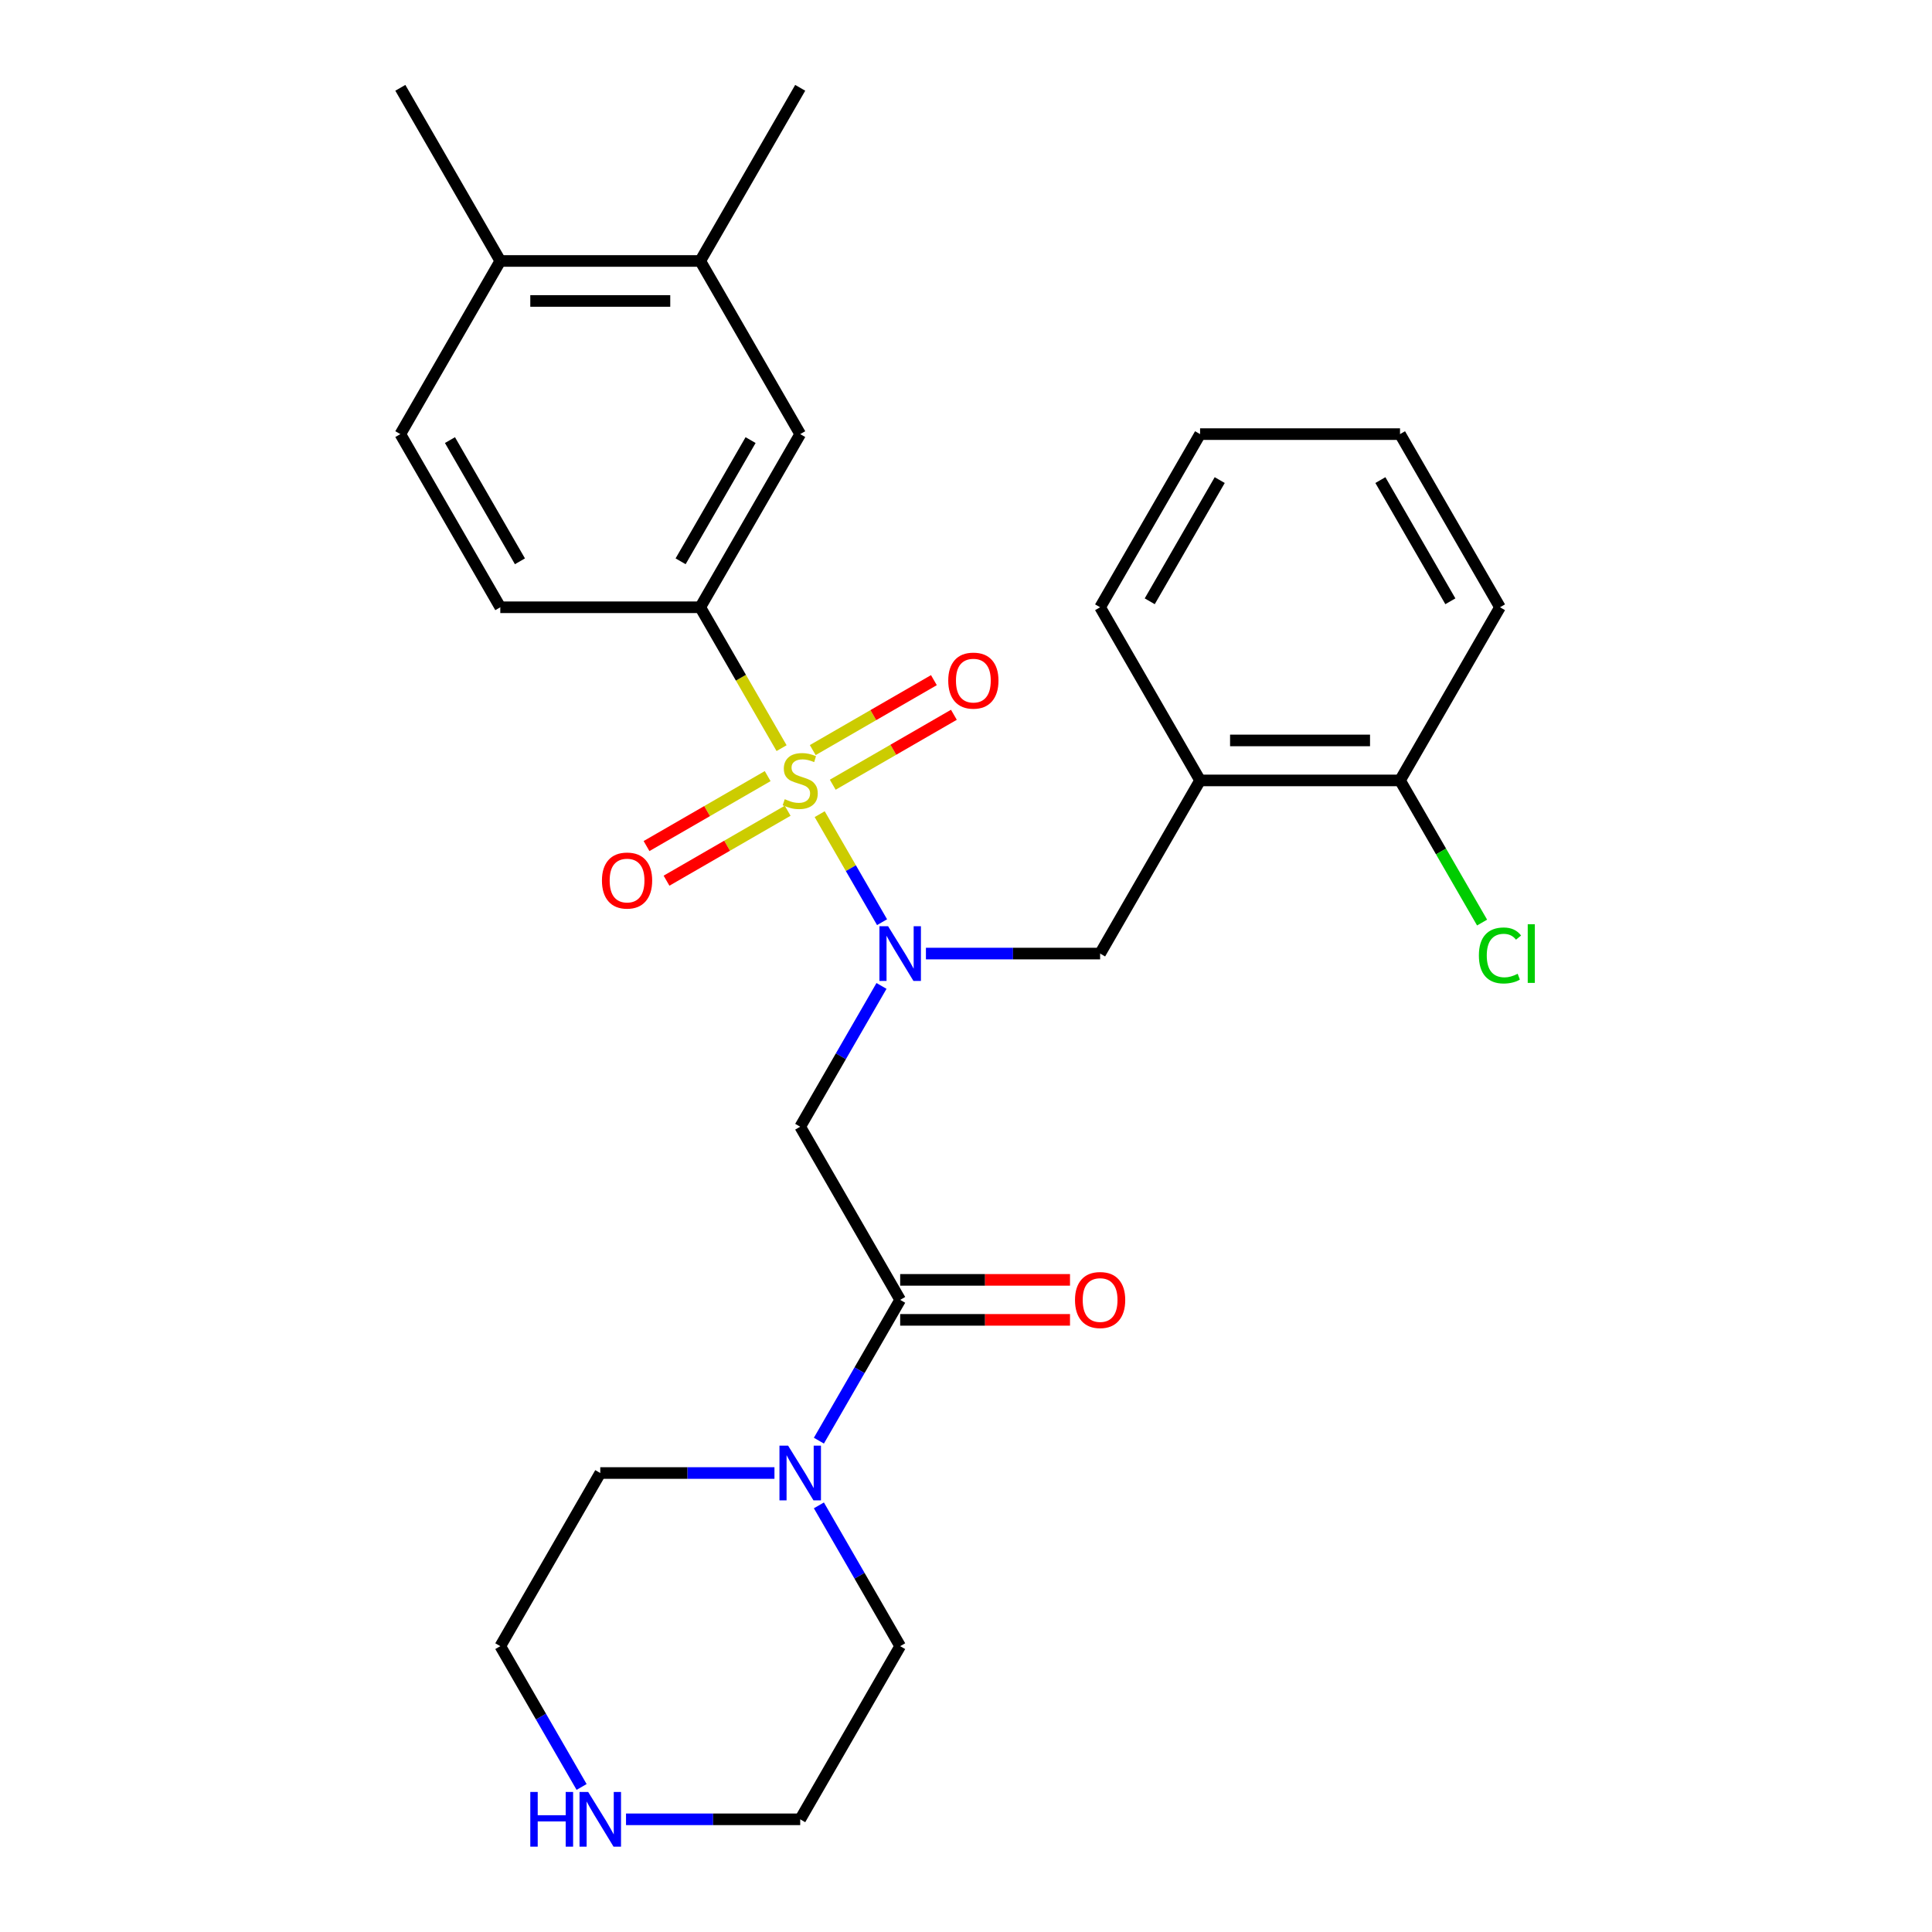 <?xml version='1.0' encoding='iso-8859-1'?>
<svg version='1.1' baseProfile='full'
              xmlns='http://www.w3.org/2000/svg'
                      xmlns:rdkit='http://www.rdkit.org/xml'
                      xmlns:xlink='http://www.w3.org/1999/xlink'
                  xml:space='preserve'
width='1000px' height='1000px' viewBox='0 0 1000 1000'>
<!-- END OF HEADER -->
<rect style='opacity:1.0;fill:#FFFFFF;stroke:none' width='1000' height='1000' x='0' y='0'> </rect>
<path class='bond-0' d='M 424.271,421.41 L 440.412,449.366' style='fill:none;fill-rule:evenodd;stroke:#CCCC00;stroke-width:6px;stroke-linecap:butt;stroke-linejoin:miter;stroke-opacity:1' />
<path class='bond-0' d='M 440.412,449.366 L 456.552,477.322' style='fill:none;fill-rule:evenodd;stroke:#0000FF;stroke-width:6px;stroke-linecap:butt;stroke-linejoin:miter;stroke-opacity:1' />
<path class='bond-3' d='M 404.541,387.236 L 383.492,350.778' style='fill:none;fill-rule:evenodd;stroke:#CCCC00;stroke-width:6px;stroke-linecap:butt;stroke-linejoin:miter;stroke-opacity:1' />
<path class='bond-3' d='M 383.492,350.778 L 362.443,314.321' style='fill:none;fill-rule:evenodd;stroke:#000000;stroke-width:6px;stroke-linecap:butt;stroke-linejoin:miter;stroke-opacity:1' />
<path class='bond-7' d='M 397.345,401.717 L 365.993,419.818' style='fill:none;fill-rule:evenodd;stroke:#CCCC00;stroke-width:6px;stroke-linecap:butt;stroke-linejoin:miter;stroke-opacity:1' />
<path class='bond-7' d='M 365.993,419.818 L 334.641,437.919' style='fill:none;fill-rule:evenodd;stroke:#FF0000;stroke-width:6px;stroke-linecap:butt;stroke-linejoin:miter;stroke-opacity:1' />
<path class='bond-7' d='M 407.694,419.641 L 376.342,437.742' style='fill:none;fill-rule:evenodd;stroke:#CCCC00;stroke-width:6px;stroke-linecap:butt;stroke-linejoin:miter;stroke-opacity:1' />
<path class='bond-7' d='M 376.342,437.742 L 344.989,455.844' style='fill:none;fill-rule:evenodd;stroke:#FF0000;stroke-width:6px;stroke-linecap:butt;stroke-linejoin:miter;stroke-opacity:1' />
<path class='bond-8' d='M 431.028,406.169 L 462.38,388.068' style='fill:none;fill-rule:evenodd;stroke:#CCCC00;stroke-width:6px;stroke-linecap:butt;stroke-linejoin:miter;stroke-opacity:1' />
<path class='bond-8' d='M 462.38,388.068 L 493.733,369.967' style='fill:none;fill-rule:evenodd;stroke:#FF0000;stroke-width:6px;stroke-linecap:butt;stroke-linejoin:miter;stroke-opacity:1' />
<path class='bond-8' d='M 420.679,388.245 L 452.032,370.143' style='fill:none;fill-rule:evenodd;stroke:#CCCC00;stroke-width:6px;stroke-linecap:butt;stroke-linejoin:miter;stroke-opacity:1' />
<path class='bond-8' d='M 452.032,370.143 L 483.384,352.042' style='fill:none;fill-rule:evenodd;stroke:#FF0000;stroke-width:6px;stroke-linecap:butt;stroke-linejoin:miter;stroke-opacity:1' />
<path class='bond-1' d='M 456.261,510.312 L 435.224,546.75' style='fill:none;fill-rule:evenodd;stroke:#0000FF;stroke-width:6px;stroke-linecap:butt;stroke-linejoin:miter;stroke-opacity:1' />
<path class='bond-1' d='M 435.224,546.75 L 414.187,583.187' style='fill:none;fill-rule:evenodd;stroke:#000000;stroke-width:6px;stroke-linecap:butt;stroke-linejoin:miter;stroke-opacity:1' />
<path class='bond-5' d='M 479.257,493.565 L 524.337,493.565' style='fill:none;fill-rule:evenodd;stroke:#0000FF;stroke-width:6px;stroke-linecap:butt;stroke-linejoin:miter;stroke-opacity:1' />
<path class='bond-5' d='M 524.337,493.565 L 569.417,493.565' style='fill:none;fill-rule:evenodd;stroke:#000000;stroke-width:6px;stroke-linecap:butt;stroke-linejoin:miter;stroke-opacity:1' />
<path class='bond-2' d='M 414.187,583.187 L 465.93,672.809' style='fill:none;fill-rule:evenodd;stroke:#000000;stroke-width:6px;stroke-linecap:butt;stroke-linejoin:miter;stroke-opacity:1' />
<path class='bond-4' d='M 465.93,672.809 L 444.893,709.247' style='fill:none;fill-rule:evenodd;stroke:#000000;stroke-width:6px;stroke-linecap:butt;stroke-linejoin:miter;stroke-opacity:1' />
<path class='bond-4' d='M 444.893,709.247 L 423.856,745.684' style='fill:none;fill-rule:evenodd;stroke:#0000FF;stroke-width:6px;stroke-linecap:butt;stroke-linejoin:miter;stroke-opacity:1' />
<path class='bond-11' d='M 465.93,683.158 L 509.88,683.158' style='fill:none;fill-rule:evenodd;stroke:#000000;stroke-width:6px;stroke-linecap:butt;stroke-linejoin:miter;stroke-opacity:1' />
<path class='bond-11' d='M 509.88,683.158 L 553.829,683.158' style='fill:none;fill-rule:evenodd;stroke:#FF0000;stroke-width:6px;stroke-linecap:butt;stroke-linejoin:miter;stroke-opacity:1' />
<path class='bond-11' d='M 465.93,662.46 L 509.88,662.46' style='fill:none;fill-rule:evenodd;stroke:#000000;stroke-width:6px;stroke-linecap:butt;stroke-linejoin:miter;stroke-opacity:1' />
<path class='bond-11' d='M 509.88,662.46 L 553.829,662.46' style='fill:none;fill-rule:evenodd;stroke:#FF0000;stroke-width:6px;stroke-linecap:butt;stroke-linejoin:miter;stroke-opacity:1' />
<path class='bond-9' d='M 362.443,314.321 L 414.187,224.699' style='fill:none;fill-rule:evenodd;stroke:#000000;stroke-width:6px;stroke-linecap:butt;stroke-linejoin:miter;stroke-opacity:1' />
<path class='bond-9' d='M 352.28,290.529 L 388.501,227.793' style='fill:none;fill-rule:evenodd;stroke:#000000;stroke-width:6px;stroke-linecap:butt;stroke-linejoin:miter;stroke-opacity:1' />
<path class='bond-14' d='M 362.443,314.321 L 258.957,314.321' style='fill:none;fill-rule:evenodd;stroke:#000000;stroke-width:6px;stroke-linecap:butt;stroke-linejoin:miter;stroke-opacity:1' />
<path class='bond-18' d='M 423.856,779.178 L 444.893,815.616' style='fill:none;fill-rule:evenodd;stroke:#0000FF;stroke-width:6px;stroke-linecap:butt;stroke-linejoin:miter;stroke-opacity:1' />
<path class='bond-18' d='M 444.893,815.616 L 465.93,852.053' style='fill:none;fill-rule:evenodd;stroke:#000000;stroke-width:6px;stroke-linecap:butt;stroke-linejoin:miter;stroke-opacity:1' />
<path class='bond-19' d='M 400.859,762.431 L 355.78,762.431' style='fill:none;fill-rule:evenodd;stroke:#0000FF;stroke-width:6px;stroke-linecap:butt;stroke-linejoin:miter;stroke-opacity:1' />
<path class='bond-19' d='M 355.78,762.431 L 310.7,762.431' style='fill:none;fill-rule:evenodd;stroke:#000000;stroke-width:6px;stroke-linecap:butt;stroke-linejoin:miter;stroke-opacity:1' />
<path class='bond-6' d='M 569.417,493.565 L 621.16,403.943' style='fill:none;fill-rule:evenodd;stroke:#000000;stroke-width:6px;stroke-linecap:butt;stroke-linejoin:miter;stroke-opacity:1' />
<path class='bond-12' d='M 621.16,403.943 L 724.647,403.943' style='fill:none;fill-rule:evenodd;stroke:#000000;stroke-width:6px;stroke-linecap:butt;stroke-linejoin:miter;stroke-opacity:1' />
<path class='bond-12' d='M 636.683,383.246 L 709.124,383.246' style='fill:none;fill-rule:evenodd;stroke:#000000;stroke-width:6px;stroke-linecap:butt;stroke-linejoin:miter;stroke-opacity:1' />
<path class='bond-20' d='M 621.16,403.943 L 569.417,314.321' style='fill:none;fill-rule:evenodd;stroke:#000000;stroke-width:6px;stroke-linecap:butt;stroke-linejoin:miter;stroke-opacity:1' />
<path class='bond-10' d='M 414.187,224.699 L 362.443,135.077' style='fill:none;fill-rule:evenodd;stroke:#000000;stroke-width:6px;stroke-linecap:butt;stroke-linejoin:miter;stroke-opacity:1' />
<path class='bond-23' d='M 362.443,135.077 L 414.187,45.455' style='fill:none;fill-rule:evenodd;stroke:#000000;stroke-width:6px;stroke-linecap:butt;stroke-linejoin:miter;stroke-opacity:1' />
<path class='bond-28' d='M 362.443,135.077 L 258.957,135.077' style='fill:none;fill-rule:evenodd;stroke:#000000;stroke-width:6px;stroke-linecap:butt;stroke-linejoin:miter;stroke-opacity:1' />
<path class='bond-28' d='M 346.92,155.774 L 274.48,155.774' style='fill:none;fill-rule:evenodd;stroke:#000000;stroke-width:6px;stroke-linecap:butt;stroke-linejoin:miter;stroke-opacity:1' />
<path class='bond-17' d='M 724.647,403.943 L 745.886,440.73' style='fill:none;fill-rule:evenodd;stroke:#000000;stroke-width:6px;stroke-linecap:butt;stroke-linejoin:miter;stroke-opacity:1' />
<path class='bond-17' d='M 745.886,440.73 L 767.125,477.518' style='fill:none;fill-rule:evenodd;stroke:#00CC00;stroke-width:6px;stroke-linecap:butt;stroke-linejoin:miter;stroke-opacity:1' />
<path class='bond-25' d='M 724.647,403.943 L 776.39,314.321' style='fill:none;fill-rule:evenodd;stroke:#000000;stroke-width:6px;stroke-linecap:butt;stroke-linejoin:miter;stroke-opacity:1' />
<path class='bond-13' d='M 301.031,924.928 L 279.994,888.491' style='fill:none;fill-rule:evenodd;stroke:#0000FF;stroke-width:6px;stroke-linecap:butt;stroke-linejoin:miter;stroke-opacity:1' />
<path class='bond-13' d='M 279.994,888.491 L 258.957,852.053' style='fill:none;fill-rule:evenodd;stroke:#000000;stroke-width:6px;stroke-linecap:butt;stroke-linejoin:miter;stroke-opacity:1' />
<path class='bond-30' d='M 324.027,941.675 L 369.107,941.675' style='fill:none;fill-rule:evenodd;stroke:#0000FF;stroke-width:6px;stroke-linecap:butt;stroke-linejoin:miter;stroke-opacity:1' />
<path class='bond-30' d='M 369.107,941.675 L 414.187,941.675' style='fill:none;fill-rule:evenodd;stroke:#000000;stroke-width:6px;stroke-linecap:butt;stroke-linejoin:miter;stroke-opacity:1' />
<path class='bond-16' d='M 258.957,314.321 L 207.213,224.699' style='fill:none;fill-rule:evenodd;stroke:#000000;stroke-width:6px;stroke-linecap:butt;stroke-linejoin:miter;stroke-opacity:1' />
<path class='bond-16' d='M 269.12,290.529 L 232.899,227.793' style='fill:none;fill-rule:evenodd;stroke:#000000;stroke-width:6px;stroke-linecap:butt;stroke-linejoin:miter;stroke-opacity:1' />
<path class='bond-15' d='M 258.957,135.077 L 207.213,224.699' style='fill:none;fill-rule:evenodd;stroke:#000000;stroke-width:6px;stroke-linecap:butt;stroke-linejoin:miter;stroke-opacity:1' />
<path class='bond-24' d='M 258.957,135.077 L 207.213,45.455' style='fill:none;fill-rule:evenodd;stroke:#000000;stroke-width:6px;stroke-linecap:butt;stroke-linejoin:miter;stroke-opacity:1' />
<path class='bond-21' d='M 465.93,852.053 L 414.187,941.675' style='fill:none;fill-rule:evenodd;stroke:#000000;stroke-width:6px;stroke-linecap:butt;stroke-linejoin:miter;stroke-opacity:1' />
<path class='bond-22' d='M 310.7,762.431 L 258.957,852.053' style='fill:none;fill-rule:evenodd;stroke:#000000;stroke-width:6px;stroke-linecap:butt;stroke-linejoin:miter;stroke-opacity:1' />
<path class='bond-26' d='M 569.417,314.321 L 621.16,224.699' style='fill:none;fill-rule:evenodd;stroke:#000000;stroke-width:6px;stroke-linecap:butt;stroke-linejoin:miter;stroke-opacity:1' />
<path class='bond-26' d='M 595.103,311.226 L 631.323,248.491' style='fill:none;fill-rule:evenodd;stroke:#000000;stroke-width:6px;stroke-linecap:butt;stroke-linejoin:miter;stroke-opacity:1' />
<path class='bond-29' d='M 776.39,314.321 L 724.647,224.699' style='fill:none;fill-rule:evenodd;stroke:#000000;stroke-width:6px;stroke-linecap:butt;stroke-linejoin:miter;stroke-opacity:1' />
<path class='bond-29' d='M 750.704,311.226 L 714.484,248.491' style='fill:none;fill-rule:evenodd;stroke:#000000;stroke-width:6px;stroke-linecap:butt;stroke-linejoin:miter;stroke-opacity:1' />
<path class='bond-27' d='M 621.16,224.699 L 724.647,224.699' style='fill:none;fill-rule:evenodd;stroke:#000000;stroke-width:6px;stroke-linecap:butt;stroke-linejoin:miter;stroke-opacity:1' />
<path  class='atom-0' d='M 406.187 413.663
Q 406.507 413.783, 407.827 414.343
Q 409.147 414.903, 410.587 415.263
Q 412.067 415.583, 413.507 415.583
Q 416.187 415.583, 417.747 414.303
Q 419.307 412.983, 419.307 410.703
Q 419.307 409.143, 418.507 408.183
Q 417.747 407.223, 416.547 406.703
Q 415.347 406.183, 413.347 405.583
Q 410.827 404.823, 409.307 404.103
Q 407.827 403.383, 406.747 401.863
Q 405.707 400.343, 405.707 397.783
Q 405.707 394.223, 408.107 392.023
Q 410.547 389.823, 415.347 389.823
Q 418.627 389.823, 422.347 391.383
L 421.427 394.463
Q 418.027 393.063, 415.467 393.063
Q 412.707 393.063, 411.187 394.223
Q 409.667 395.343, 409.707 397.303
Q 409.707 398.823, 410.467 399.743
Q 411.267 400.663, 412.387 401.183
Q 413.547 401.703, 415.467 402.303
Q 418.027 403.103, 419.547 403.903
Q 421.067 404.703, 422.147 406.343
Q 423.267 407.943, 423.267 410.703
Q 423.267 414.623, 420.627 416.743
Q 418.027 418.823, 413.667 418.823
Q 411.147 418.823, 409.227 418.263
Q 407.347 417.743, 405.107 416.823
L 406.187 413.663
' fill='#CCCC00'/>
<path  class='atom-1' d='M 459.67 479.405
L 468.95 494.405
Q 469.87 495.885, 471.35 498.565
Q 472.83 501.245, 472.91 501.405
L 472.91 479.405
L 476.67 479.405
L 476.67 507.725
L 472.79 507.725
L 462.83 491.325
Q 461.67 489.405, 460.43 487.205
Q 459.23 485.005, 458.87 484.325
L 458.87 507.725
L 455.19 507.725
L 455.19 479.405
L 459.67 479.405
' fill='#0000FF'/>
<path  class='atom-5' d='M 407.927 748.271
L 417.207 763.271
Q 418.127 764.751, 419.607 767.431
Q 421.087 770.111, 421.167 770.271
L 421.167 748.271
L 424.927 748.271
L 424.927 776.591
L 421.047 776.591
L 411.087 760.191
Q 409.927 758.271, 408.687 756.071
Q 407.487 753.871, 407.127 753.191
L 407.127 776.591
L 403.447 776.591
L 403.447 748.271
L 407.927 748.271
' fill='#0000FF'/>
<path  class='atom-8' d='M 311.565 455.766
Q 311.565 448.966, 314.925 445.166
Q 318.285 441.366, 324.565 441.366
Q 330.845 441.366, 334.205 445.166
Q 337.565 448.966, 337.565 455.766
Q 337.565 462.646, 334.165 466.566
Q 330.765 470.446, 324.565 470.446
Q 318.325 470.446, 314.925 466.566
Q 311.565 462.686, 311.565 455.766
M 324.565 467.246
Q 328.885 467.246, 331.205 464.366
Q 333.565 461.446, 333.565 455.766
Q 333.565 450.206, 331.205 447.406
Q 328.885 444.566, 324.565 444.566
Q 320.245 444.566, 317.885 447.366
Q 315.565 450.166, 315.565 455.766
Q 315.565 461.486, 317.885 464.366
Q 320.245 467.246, 324.565 467.246
' fill='#FF0000'/>
<path  class='atom-9' d='M 490.809 352.28
Q 490.809 345.48, 494.169 341.68
Q 497.529 337.88, 503.809 337.88
Q 510.089 337.88, 513.449 341.68
Q 516.809 345.48, 516.809 352.28
Q 516.809 359.16, 513.409 363.08
Q 510.009 366.96, 503.809 366.96
Q 497.569 366.96, 494.169 363.08
Q 490.809 359.2, 490.809 352.28
M 503.809 363.76
Q 508.129 363.76, 510.449 360.88
Q 512.809 357.96, 512.809 352.28
Q 512.809 346.72, 510.449 343.92
Q 508.129 341.08, 503.809 341.08
Q 499.489 341.08, 497.129 343.88
Q 494.809 346.68, 494.809 352.28
Q 494.809 358, 497.129 360.88
Q 499.489 363.76, 503.809 363.76
' fill='#FF0000'/>
<path  class='atom-12' d='M 556.417 672.889
Q 556.417 666.089, 559.777 662.289
Q 563.137 658.489, 569.417 658.489
Q 575.697 658.489, 579.057 662.289
Q 582.417 666.089, 582.417 672.889
Q 582.417 679.769, 579.017 683.689
Q 575.617 687.569, 569.417 687.569
Q 563.177 687.569, 559.777 683.689
Q 556.417 679.809, 556.417 672.889
M 569.417 684.369
Q 573.737 684.369, 576.057 681.489
Q 578.417 678.569, 578.417 672.889
Q 578.417 667.329, 576.057 664.529
Q 573.737 661.689, 569.417 661.689
Q 565.097 661.689, 562.737 664.489
Q 560.417 667.289, 560.417 672.889
Q 560.417 678.609, 562.737 681.489
Q 565.097 684.369, 569.417 684.369
' fill='#FF0000'/>
<path  class='atom-14' d='M 274.48 927.515
L 278.32 927.515
L 278.32 939.555
L 292.8 939.555
L 292.8 927.515
L 296.64 927.515
L 296.64 955.835
L 292.8 955.835
L 292.8 942.755
L 278.32 942.755
L 278.32 955.835
L 274.48 955.835
L 274.48 927.515
' fill='#0000FF'/>
<path  class='atom-14' d='M 304.44 927.515
L 313.72 942.515
Q 314.64 943.995, 316.12 946.675
Q 317.6 949.355, 317.68 949.515
L 317.68 927.515
L 321.44 927.515
L 321.44 955.835
L 317.56 955.835
L 307.6 939.435
Q 306.44 937.515, 305.2 935.315
Q 304 933.115, 303.64 932.435
L 303.64 955.835
L 299.96 955.835
L 299.96 927.515
L 304.44 927.515
' fill='#0000FF'/>
<path  class='atom-18' d='M 765.47 494.545
Q 765.47 487.505, 768.75 483.825
Q 772.07 480.105, 778.35 480.105
Q 784.19 480.105, 787.31 484.225
L 784.67 486.385
Q 782.39 483.385, 778.35 483.385
Q 774.07 483.385, 771.79 486.265
Q 769.55 489.105, 769.55 494.545
Q 769.55 500.145, 771.87 503.025
Q 774.23 505.905, 778.79 505.905
Q 781.91 505.905, 785.55 504.025
L 786.67 507.025
Q 785.19 507.985, 782.95 508.545
Q 780.71 509.105, 778.23 509.105
Q 772.07 509.105, 768.75 505.345
Q 765.47 501.585, 765.47 494.545
' fill='#00CC00'/>
<path  class='atom-18' d='M 790.75 478.385
L 794.43 478.385
L 794.43 508.745
L 790.75 508.745
L 790.75 478.385
' fill='#00CC00'/>
</svg>
